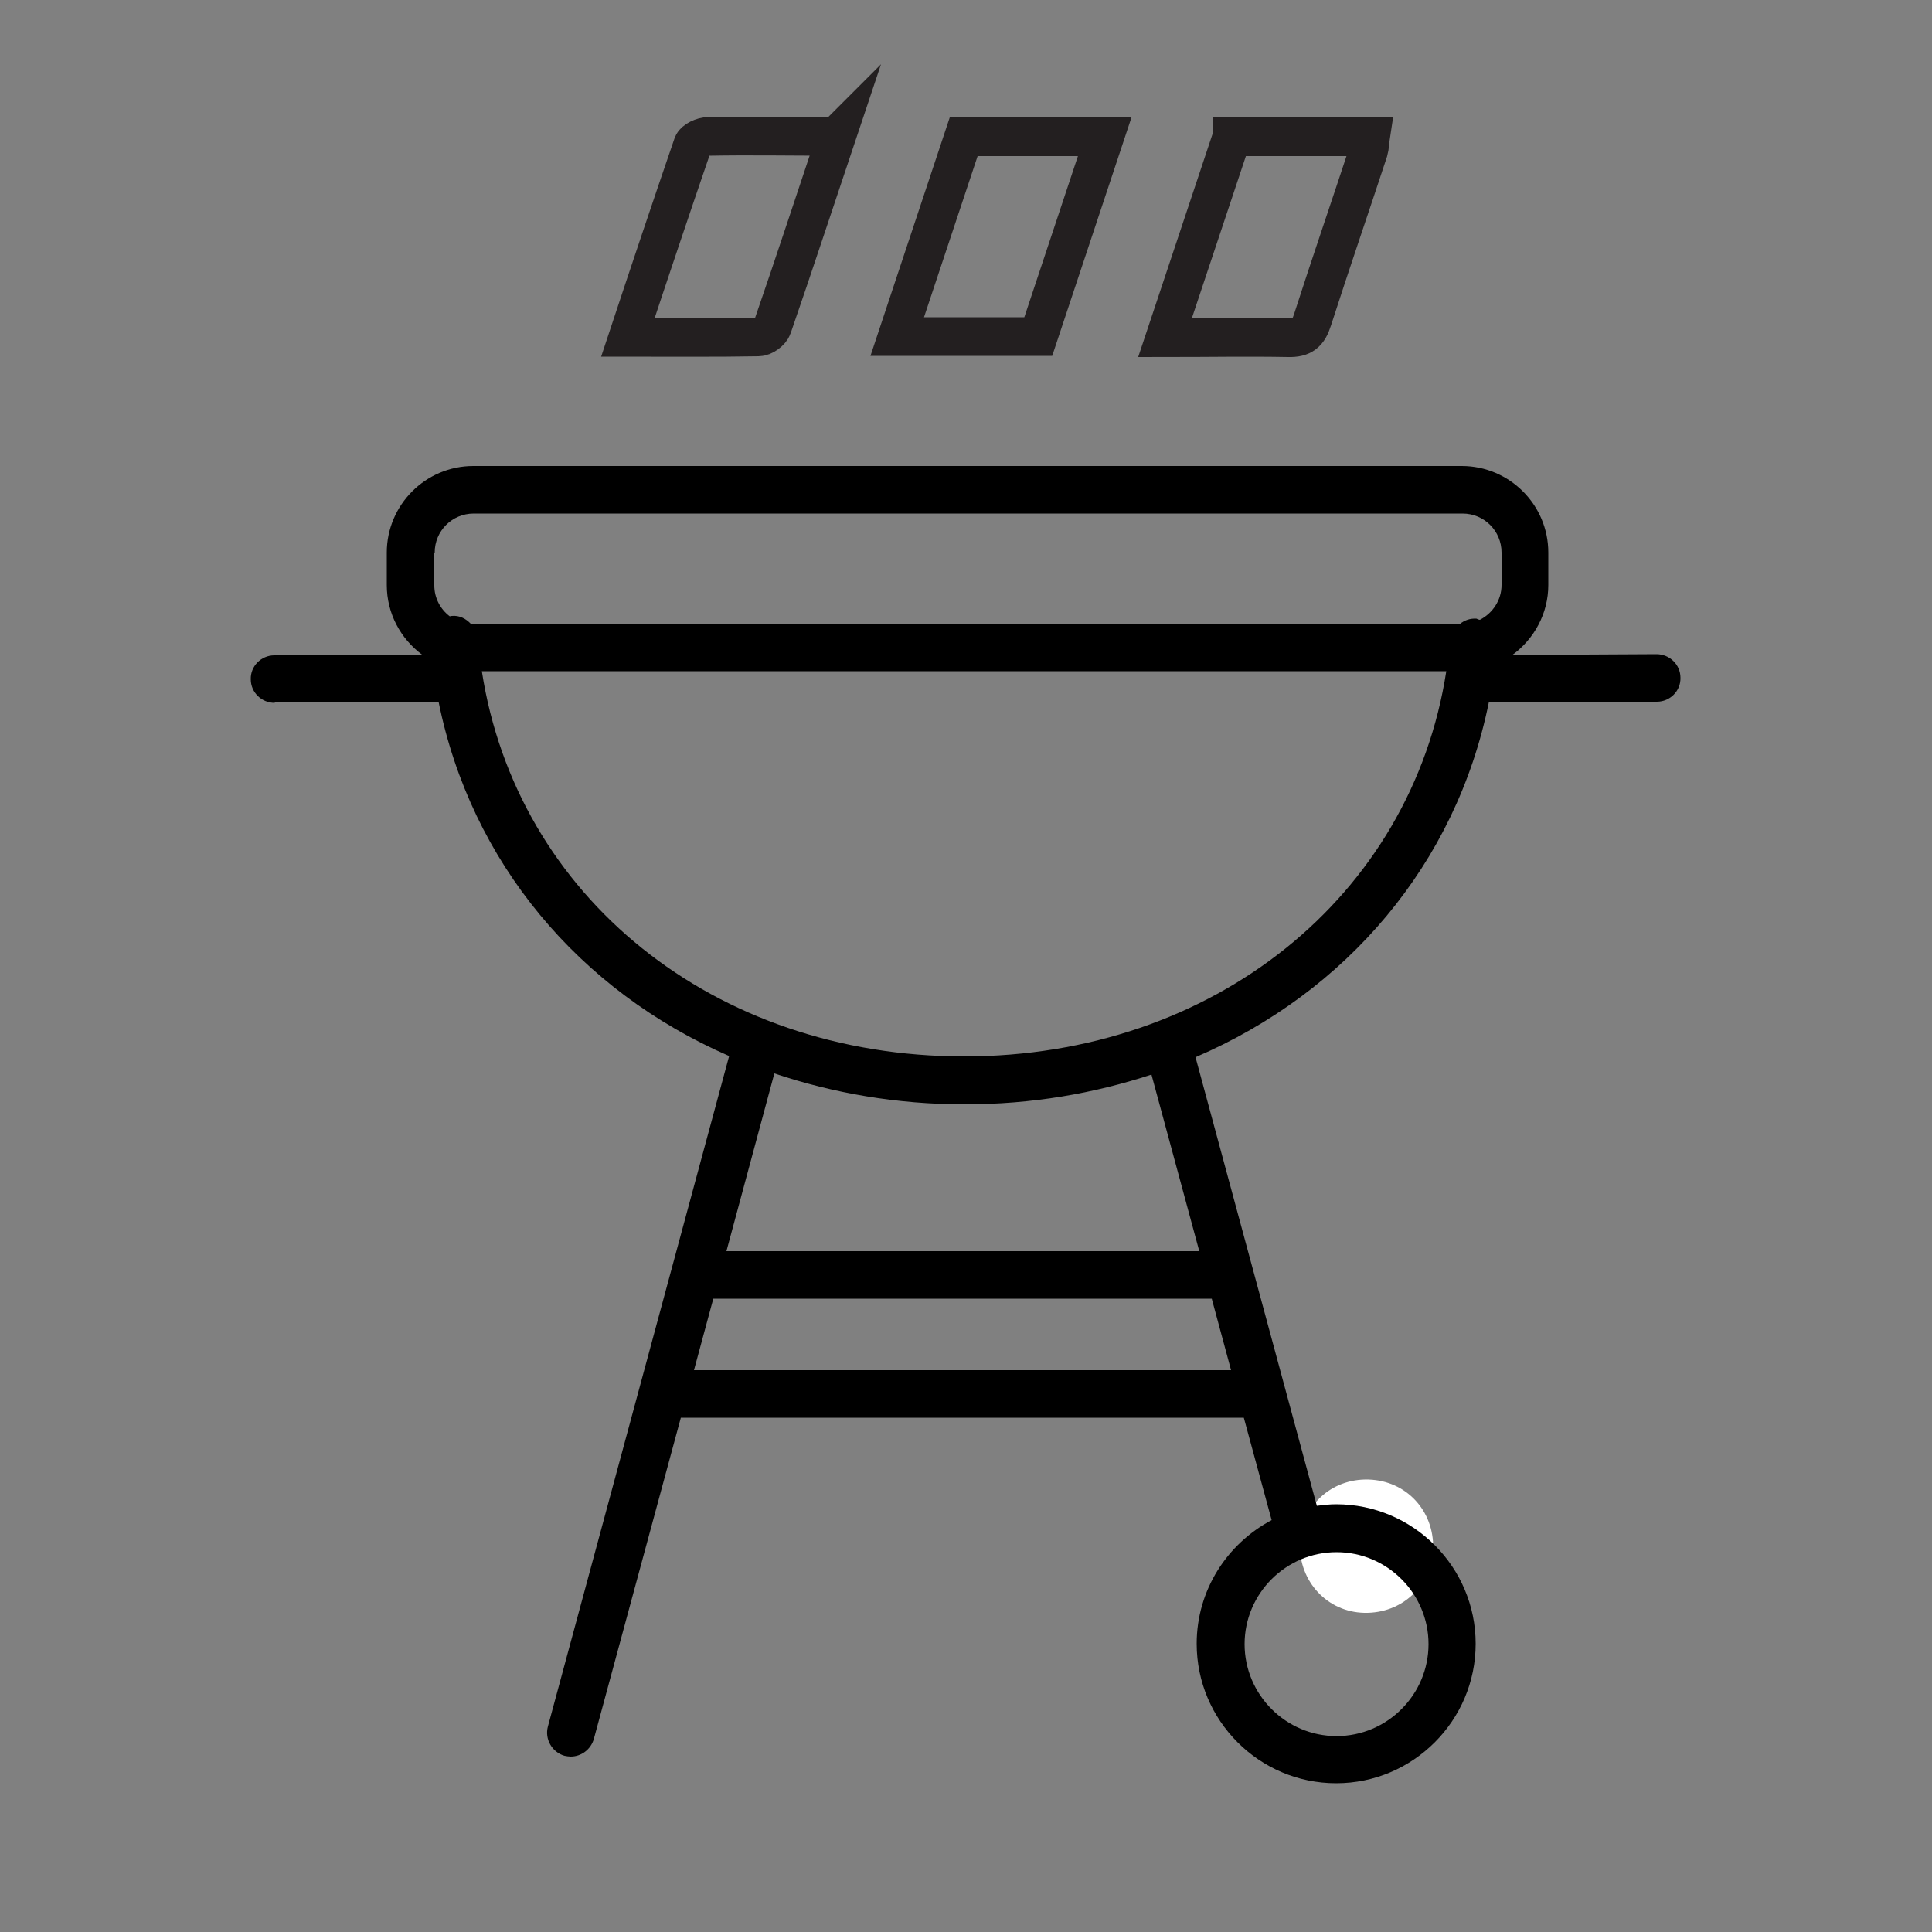 <?xml version="1.0" encoding="UTF-8"?>
<svg xmlns="http://www.w3.org/2000/svg" version="1.1" viewBox="0 0 50 50">
  <rect x="0" y="0" width="50" height="50" fill="#808080" stroke="none"/>
  <defs>
    <style>
      .cls-1 {
        fill: #fff;
      }

      .cls-2 {
        fill: none;
        stroke: #231f20;
        stroke-miterlimit: 10;
      }
    </style>
  </defs>
  <!-- Generator: Adobe Illustrator 28.7.9, SVG Export Plug-In . SVG Version: 1.2.0 Build 218)  -->
  <g>
    <g id="Layer_1">
      <path class="cls-2" d="M31.88,3.54h3.59c-.02.13-.02.26-.05.36-.48,1.46-.98,2.91-1.45,4.37-.11.35-.26.48-.63.47-1.04-.02-2.08,0-3.19,0,.59-1.77,1.16-3.48,1.73-5.19Z"/>
      <path class="cls-2" d="M21.65,3.52c-.57,1.7-1.1,3.32-1.66,4.94-.04.12-.23.26-.36.26-1.1.02-2.2.01-3.38.01.57-1.72,1.12-3.36,1.68-4.99.04-.11.26-.21.4-.21,1.06-.02,2.12,0,3.31,0Z"/>
      <path class="cls-2" d="M24.94,3.54h3.65c-.58,1.75-1.15,3.45-1.72,5.17h-3.65c.58-1.75,1.15-3.45,1.72-5.17Z"/>
      <path class="cls-1" d="M35.42,38.29c.97.03,1.69.8,1.67,1.78-.03.96-.8,1.69-1.78,1.67-.96-.02-1.69-.81-1.67-1.78.03-.97.8-1.7,1.78-1.67Z"/>
      <path d="M7.11,18.18h0l4.24-.02c.84,4.16,3.64,7.48,7.52,9.17l-4.69,17.35c-.09.33.11.67.43.76.05.01.11.02.16.02.27,0,.52-.18.6-.46l2.25-8.31h14.57l.72,2.65c-1.15.61-1.94,1.81-1.94,3.2,0,1.99,1.62,3.61,3.61,3.61s3.61-1.62,3.61-3.61-1.62-3.61-3.61-3.61c-.17,0-.34.02-.5.04l-3.14-11.61c3.91-1.68,6.74-5,7.59-9.18l4.35-.02c.34,0,.62-.28.61-.62,0-.34-.28-.61-.62-.61h0l-3.73.02c.56-.41.93-1.07.93-1.81v-.84c0-1.24-1.01-2.24-2.24-2.24H12.25c-1.24,0-2.24,1.01-2.24,2.24v.84c0,.74.36,1.39.91,1.8l-3.82.02c-.34,0-.62.28-.61.62,0,.34.28.61.62.61ZM34.59,40.17c1.31,0,2.38,1.07,2.38,2.38s-1.07,2.38-2.38,2.38-2.38-1.07-2.38-2.38,1.07-2.38,2.38-2.38ZM31.86,35.46h-13.9l.5-1.85h12.9l.5,1.85ZM31.03,32.38h-12.23l1.24-4.6c1.52.51,3.17.8,4.92.8s3.34-.28,4.84-.77l1.24,4.58ZM24.95,27.34c-6.48,0-11.58-4.14-12.48-9.97h24.96c-.9,5.82-6.01,9.97-12.48,9.97ZM11.25,14.3c0-.56.45-1.01,1.01-1.01h25.59c.56,0,1.01.45,1.01,1.01v.84c0,.39-.23.73-.56.9-.03,0-.06-.02-.09-.03-.16-.01-.31.04-.43.14H12.25s-.04,0-.06,0c-.13-.14-.3-.23-.5-.21-.02,0-.03.01-.05.01-.24-.18-.4-.47-.4-.8v-.84Z"/>
    </g>
  </g>
</svg>